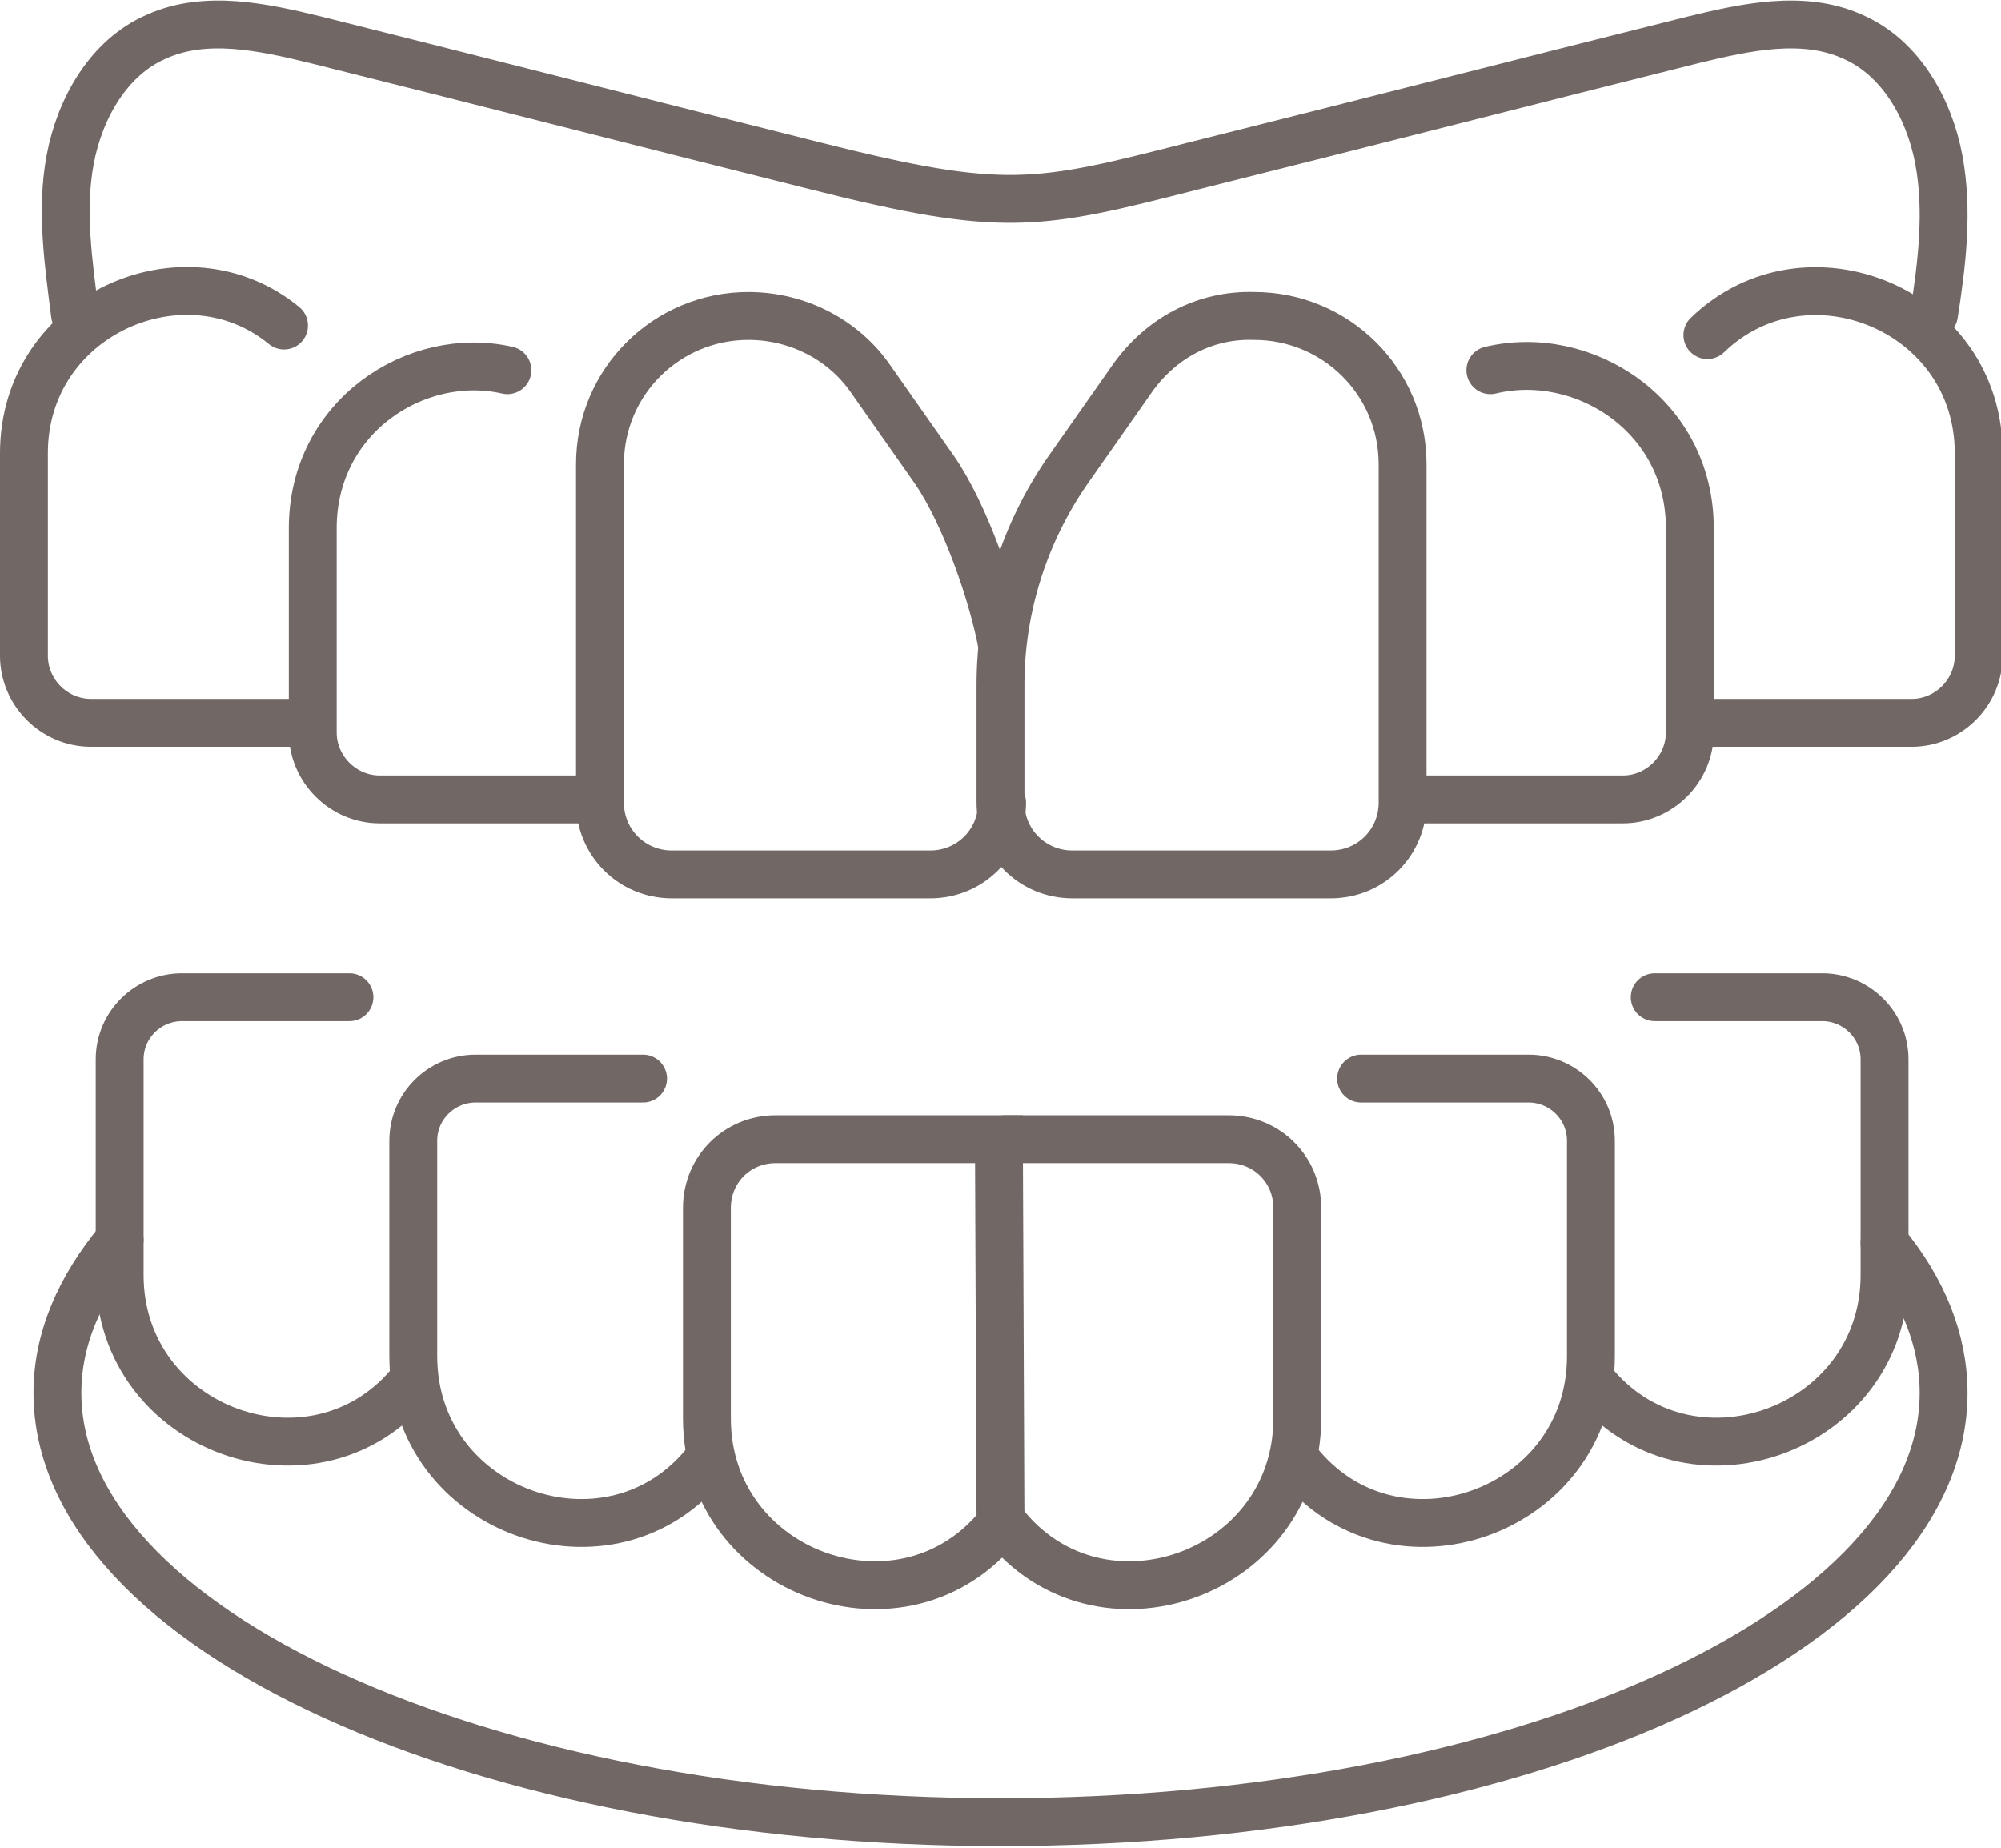 <?xml version="1.0" encoding="utf-8"?>
<!-- Generator: Adobe Illustrator 25.2.1, SVG Export Plug-In . SVG Version: 6.00 Build 0)  -->
<svg version="1.1" id="編集モード" xmlns="http://www.w3.org/2000/svg" xmlns:xlink="http://www.w3.org/1999/xlink" x="0px"
	 y="0px" viewBox="0 0 125.4 115.8" style="enable-background:new 0 0 125.4 115.8;" xml:space="preserve">
<style type="text/css">
	.st0{fill:none;stroke:#716765;stroke-width:3;stroke-linecap:round;stroke-miterlimit:10;}
</style>
<g>
	<path class="st0" d="M62.7,95.5c-6,7.6-18.4,3.2-18.4-6.6V75.7c0-2.4,1.9-4.3,4.3-4.3h14L62.7,95.5"/>
	<path class="st0" d="M62.9,95.5c6,7.6,18.4,3.2,18.4-6.6V75.7c0-2.4-1.9-4.3-4.3-4.3h-14"/>
	<path class="st0" d="M81.3,91.6c6,7.6,18.4,3.2,18.4-6.6V71.5c0-2.2-1.8-3.9-3.9-3.9H85.3"/>
	<path class="st0" d="M99.7,86.5c6,7.6,18.4,3.2,18.4-6.6l0-13.5c0-2.2-1.8-3.9-3.9-3.9h-10.5"/>
	<path class="st0" d="M44.3,91.6c-6,7.6-18.4,3.2-18.4-6.6V71.5c0-2.2,1.8-3.9,3.9-3.9h10.5"/>
	<path class="st0" d="M25.9,86.5c-6,7.6-18.4,3.2-18.4-6.6V66.4c0-2.2,1.8-3.9,3.9-3.9h10.5"/>
	<path class="st0" d="M70.9,23.8l-4,5.7c-2.7,3.9-4.2,8.6-4.2,13.4v7.4c0,2.5,2,4.5,4.5,4.5h16.2c2.5,0,4.5-2,4.5-4.5V29.1
		c0-5.2-4.2-9.3-9.3-9.3l0,0C75.5,19.7,72.7,21.2,70.9,23.8z"/>
	<path class="st0" d="M62.8,50.3c0,2.5-2,4.5-4.5,4.5H42.1c-2.5,0-4.5-2-4.5-4.5V29.1c0-5.2,4.2-9.3,9.3-9.3l0,0c3.1,0,6,1.5,7.7,4
		l4,5.7c1.9,2.8,3.6,7.7,4.2,10.9"/>
	<path class="st0" d="M88,50.1h13.7c2.3,0,4.2-1.9,4.2-4.2V33.1c0-7.1-6.7-11.3-12.5-9.9"/>
	<path class="st0" d="M106.1,45.3h13.7c2.3,0,4.2-1.9,4.2-4.2V28.4c0-9-10.8-13.4-17-7.4"/>
	<path class="st0" d="M19.3,45.3H5.7c-2.3,0-4.2-1.9-4.2-4.2V28.4c0-8.7,10.1-13.1,16.3-8"/>
	<path class="st0" d="M37.4,50.1H23.8c-2.3,0-4.2-1.9-4.2-4.2V33.1c0-7,6.5-11.2,12.2-9.9"/>
	<path class="st0" d="M121.2,19.7c0.5-3.2,0.9-6.5,0.3-9.7c-0.6-3.2-2.4-6.4-5.4-7.7c-3.1-1.4-6.7-0.6-10,0.2
		c-10.4,2.6-20.9,5.3-31.3,7.9c-9.8,2.5-11.8,3-23.7,0C40.7,7.8,30.2,5.1,19.8,2.5c-3.3-0.8-6.9-1.6-10-0.2C6.8,3.6,5,6.8,4.4,10
		c-0.6,3.2-0.1,6.5,0.3,9.7"/>
	<path class="st0" d="M118.1,77.9c2.4,2.9,3.7,6.1,3.7,9.4c0,14.9-26.5,26.9-59.1,26.9c-32.6,0-59.1-12.1-59.1-26.9
		c0-3.4,1.4-6.6,3.9-9.6"/>
</g>
</svg>
